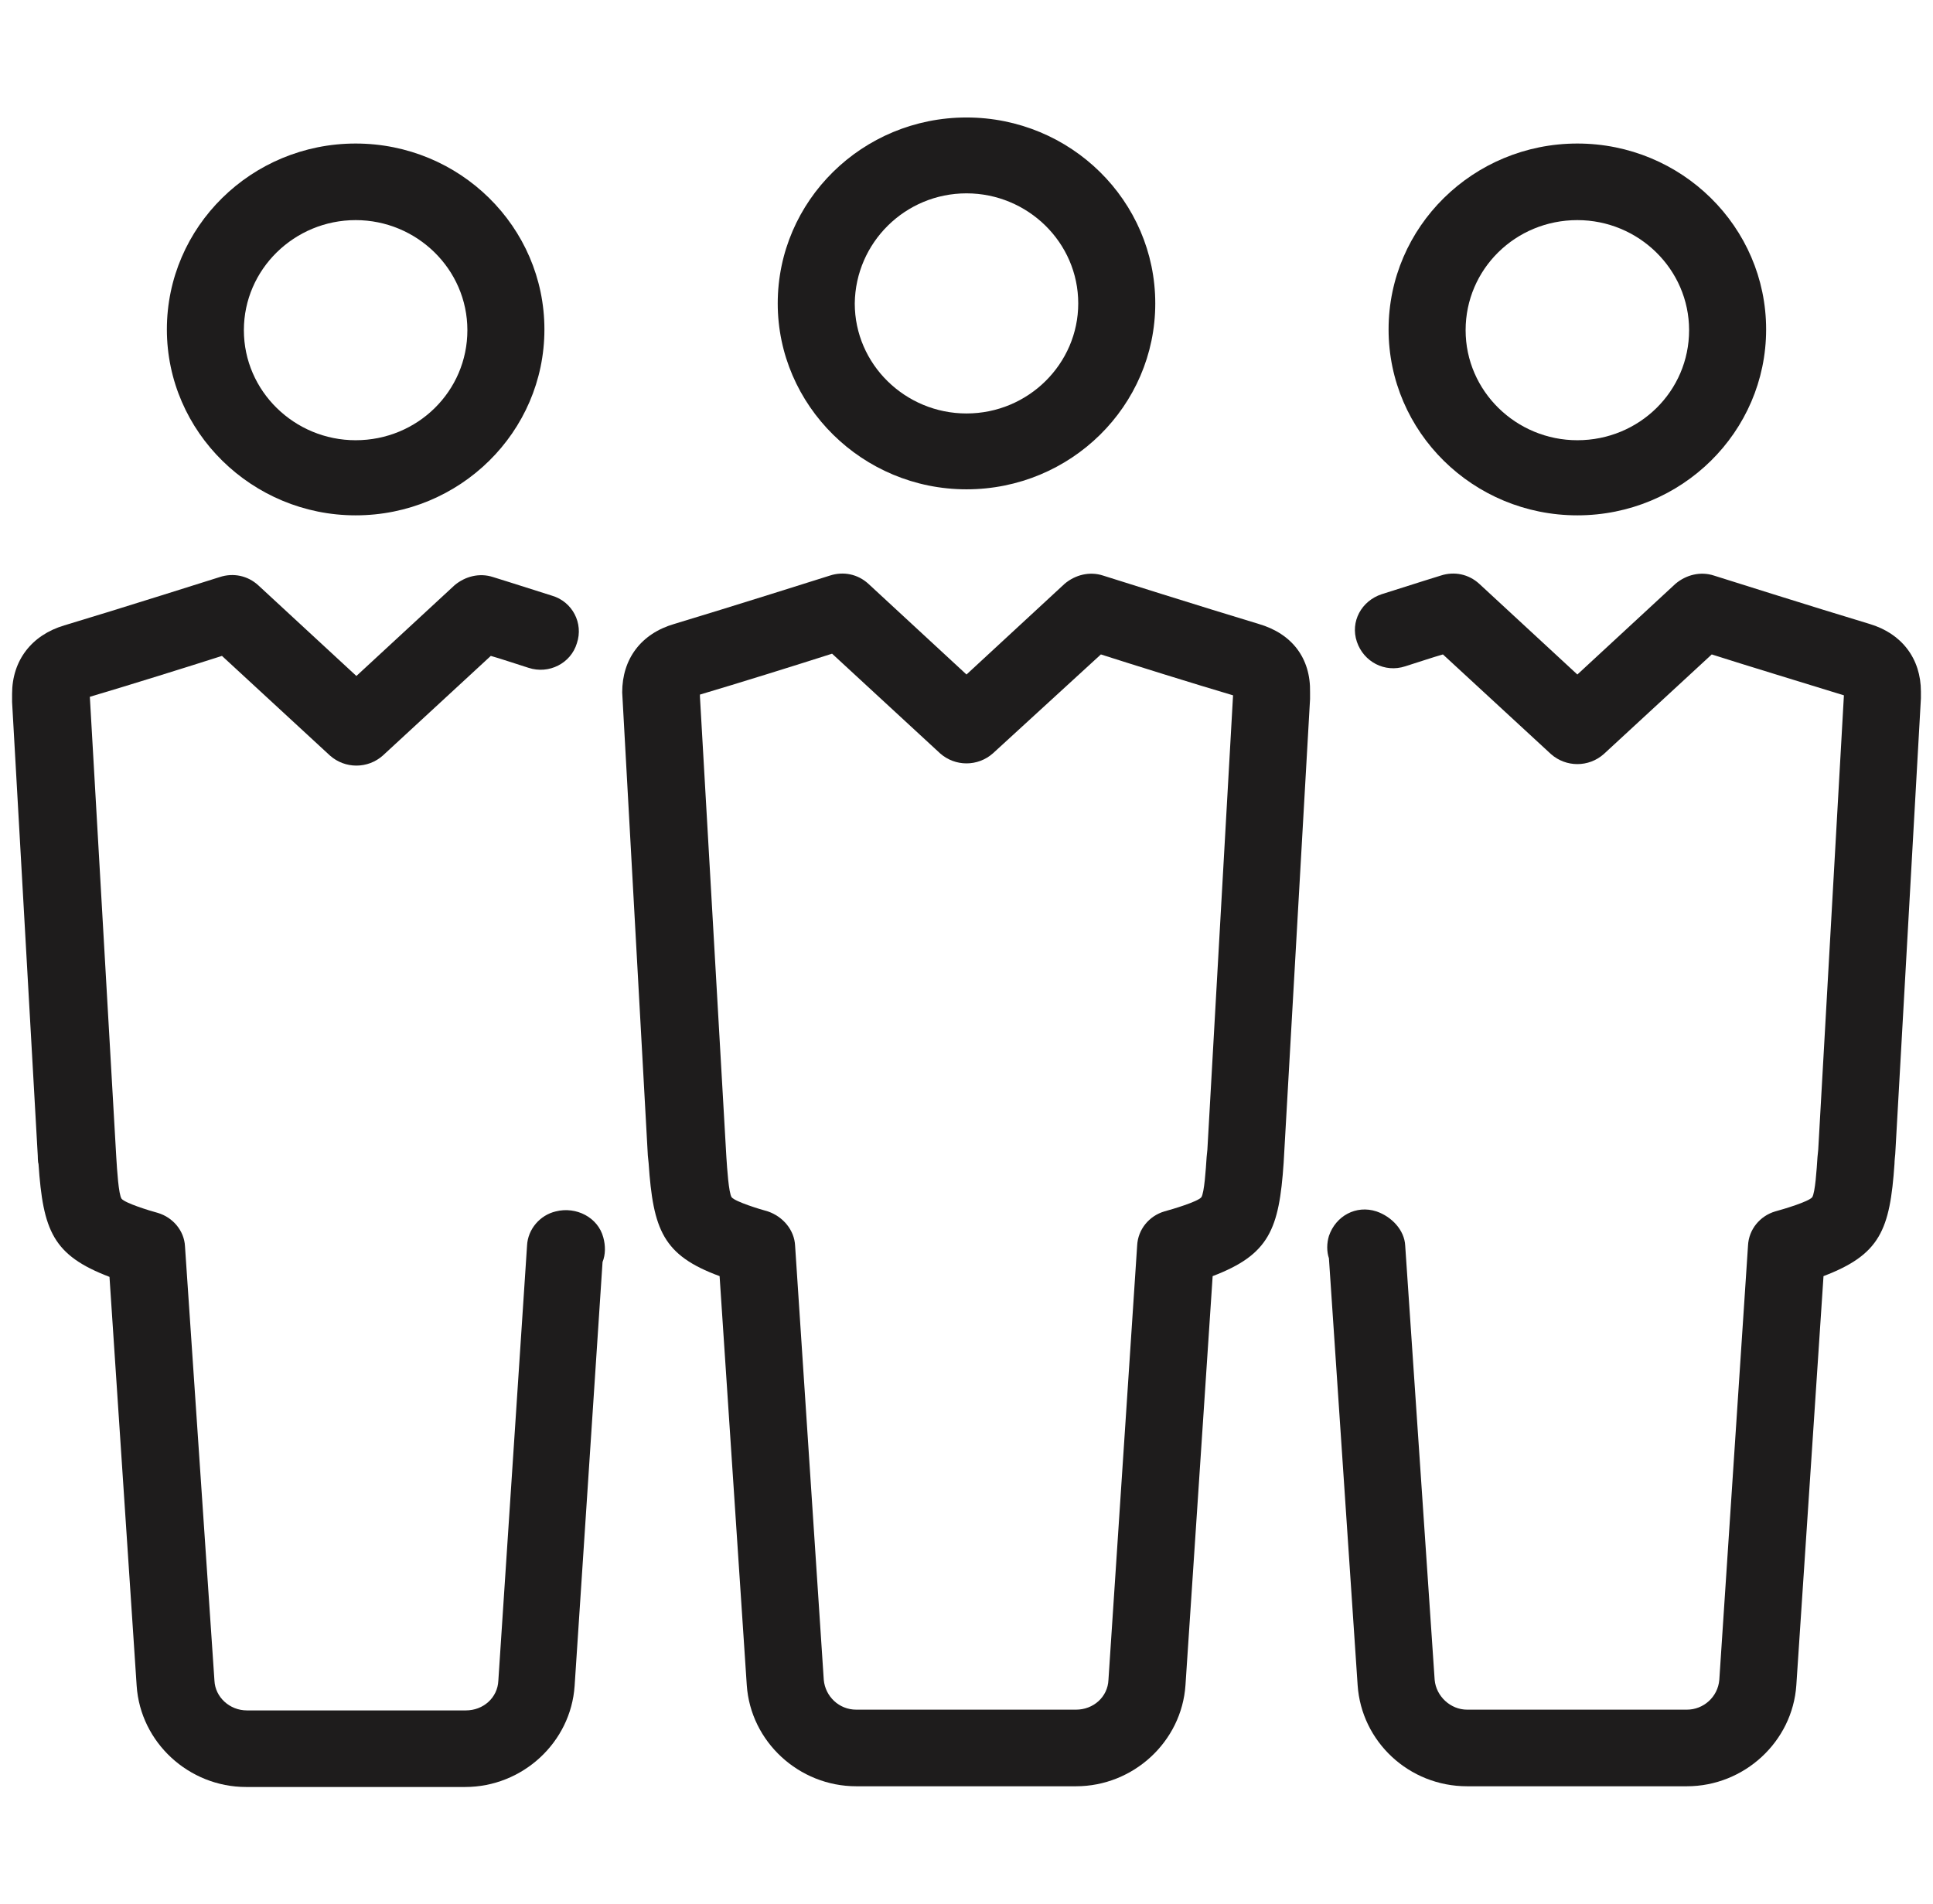 <svg width="67" height="66" viewBox="0 0 67 66" fill="none" xmlns="http://www.w3.org/2000/svg">
<path d="M33.5 16.964C37.112 16.964 40.043 14.077 40.043 10.519C40.043 6.961 37.112 4.073 33.5 4.073C29.888 4.073 26.957 6.961 26.957 10.519C26.957 14.051 29.888 16.964 33.5 16.964ZM33.5 6.703C35.62 6.703 37.373 8.405 37.373 10.519C37.373 12.607 35.646 14.334 33.5 14.334C31.38 14.334 29.627 12.633 29.627 10.519C29.653 8.405 31.38 6.703 33.5 6.703Z" fill="#1E1C1C"/>
<path d="M19.262 41.998C18.713 42.127 18.294 42.617 18.268 43.184L17.273 58.266C17.247 58.859 16.75 59.297 16.148 59.297H8.558C7.956 59.297 7.459 58.833 7.433 58.266L6.412 43.209C6.386 42.668 5.993 42.204 5.47 42.049C5.182 41.972 4.344 41.714 4.214 41.559C4.109 41.405 4.057 40.554 4.03 40.116L3.114 24.157C4.423 23.77 6.569 23.1 7.694 22.739L11.437 26.194C11.96 26.658 12.746 26.658 13.269 26.194L17.012 22.739C17.378 22.842 17.823 22.997 18.32 23.152C19.027 23.384 19.786 22.997 19.995 22.301C20.231 21.605 19.838 20.857 19.132 20.651C18.006 20.29 17.09 20.006 17.09 20.006C16.619 19.852 16.122 19.981 15.755 20.29L12.353 23.435L8.951 20.29C8.584 19.955 8.087 19.852 7.616 20.006C7.616 20.006 4.03 21.141 2.225 21.682C1.099 22.017 0.419 22.894 0.419 24.054C0.419 24.131 0.419 24.338 0.419 24.338L1.309 40.064C1.309 40.064 1.309 40.296 1.335 40.348C1.492 42.668 1.832 43.519 3.795 44.267L4.737 58.446C4.868 60.406 6.543 61.952 8.532 61.952H16.122C18.111 61.952 19.786 60.406 19.917 58.446L20.885 43.751C20.99 43.493 20.99 43.184 20.911 42.9C20.728 42.204 19.969 41.817 19.262 41.998Z" fill="#1E1C1C"/>
<path d="M12.327 17.866C15.939 17.866 18.87 14.979 18.87 11.421C18.87 7.863 15.939 4.976 12.327 4.976C8.715 4.976 5.784 7.863 5.784 11.421C5.784 14.979 8.741 17.866 12.327 17.866ZM12.327 7.631C14.447 7.631 16.2 9.333 16.2 11.447C16.2 13.561 14.473 15.262 12.327 15.262C10.207 15.262 8.453 13.561 8.453 11.447C8.453 9.333 10.207 7.631 12.327 7.631Z" fill="#1E1C1C"/>
<path d="M43.628 21.631C41.823 21.089 38.237 19.955 38.237 19.955C37.766 19.8 37.269 19.929 36.902 20.238L33.5 23.384L30.098 20.238C29.731 19.903 29.234 19.8 28.763 19.955C28.763 19.955 25.177 21.089 23.371 21.631C22.22 21.966 21.566 22.842 21.566 24.003L22.455 40.064L22.482 40.322C22.639 42.642 22.979 43.519 24.942 44.241L25.884 58.42C26.015 60.38 27.69 61.927 29.679 61.927H37.295C39.284 61.927 40.959 60.38 41.09 58.42L42.032 44.241C43.995 43.493 44.335 42.617 44.492 40.322L45.408 24.235V24.003C45.434 22.817 44.78 21.966 43.628 21.631ZM41.849 39.858L41.823 40.116C41.796 40.528 41.744 41.353 41.639 41.508C41.508 41.663 40.645 41.92 40.357 41.998C39.834 42.153 39.441 42.617 39.415 43.184L38.42 58.24C38.394 58.833 37.897 59.271 37.295 59.271H29.679C29.077 59.271 28.606 58.807 28.553 58.24L27.559 43.184C27.533 42.642 27.14 42.178 26.617 41.998C26.329 41.92 25.491 41.663 25.36 41.508C25.256 41.353 25.203 40.502 25.177 40.116L24.261 24.157V24.08C25.57 23.693 27.716 23.023 28.841 22.662L32.584 26.117C33.107 26.581 33.892 26.581 34.416 26.117L38.158 22.688C39.284 23.049 41.43 23.719 42.739 24.106L41.849 39.858Z" fill="#1E1C1C"/>
<path d="M64.802 21.631C62.996 21.089 59.41 19.955 59.41 19.955C58.939 19.8 58.442 19.929 58.075 20.238L54.673 23.384L51.271 20.238C50.904 19.903 50.407 19.8 49.936 19.955C49.936 19.955 49.02 20.238 47.894 20.599C47.188 20.831 46.795 21.553 47.031 22.249C47.266 22.945 47.999 23.332 48.706 23.1C49.203 22.945 49.648 22.791 50.014 22.688L53.757 26.142C54.28 26.606 55.066 26.606 55.589 26.142L59.331 22.688C60.457 23.049 62.577 23.693 63.912 24.106L63.022 39.858L62.996 40.116C62.969 40.528 62.917 41.353 62.812 41.508C62.681 41.663 61.818 41.92 61.53 41.998C61.007 42.153 60.614 42.617 60.588 43.184L59.593 58.24C59.541 58.833 59.044 59.271 58.468 59.271H50.852C50.276 59.271 49.779 58.807 49.727 58.24L48.706 43.184C48.68 42.642 48.235 42.178 47.711 41.998C47.005 41.766 46.298 42.153 46.062 42.849C45.984 43.106 45.984 43.39 46.062 43.622L47.057 58.42C47.188 60.38 48.837 61.927 50.852 61.927H58.468C60.457 61.927 62.132 60.38 62.263 58.42L63.205 44.241C65.168 43.493 65.508 42.642 65.665 40.348C65.665 40.245 65.691 40.013 65.691 40.013L66.581 24.209V23.977C66.581 22.842 65.927 21.966 64.802 21.631Z" fill="#1E1C1C"/>
<path d="M54.673 17.866C58.285 17.866 61.216 14.979 61.216 11.421C61.216 7.863 58.285 4.976 54.673 4.976C51.061 4.976 48.13 7.863 48.13 11.421C48.13 14.979 51.061 17.866 54.673 17.866ZM54.673 7.631C56.793 7.631 58.546 9.333 58.546 11.447C58.546 13.561 56.819 15.262 54.673 15.262C52.553 15.262 50.8 13.561 50.8 11.447C50.8 9.333 52.527 7.631 54.673 7.631Z" fill="#1E1C1C"/>
</svg>

